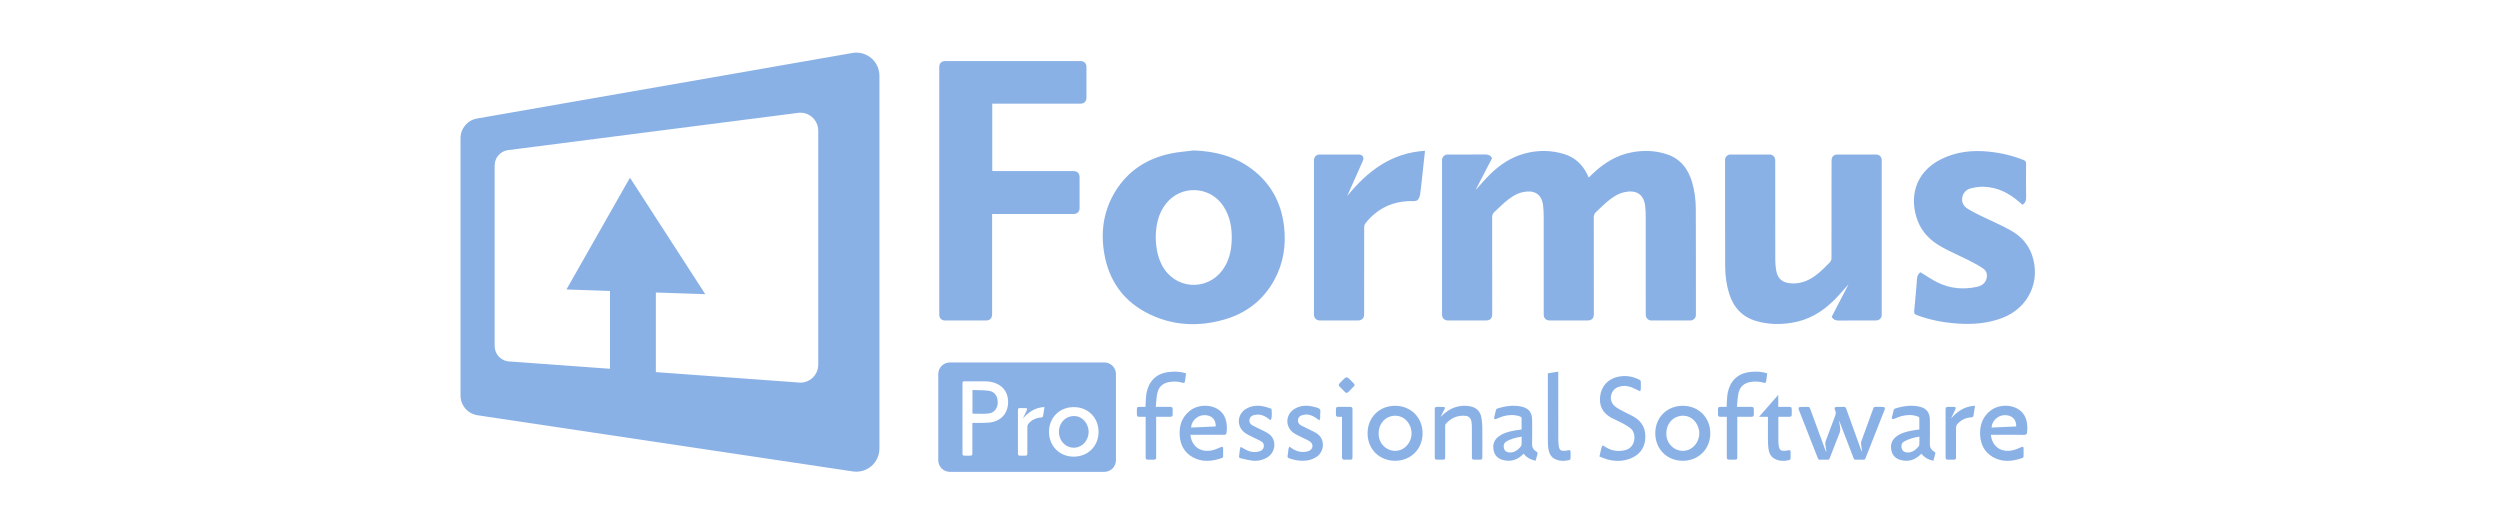<?xml version="1.0" encoding="UTF-8"?>
<svg width="190px" height="40px" viewBox="0 0 190 40" version="1.1" xmlns="http://www.w3.org/2000/svg" xmlns:xlink="http://www.w3.org/1999/xlink">
    <title>logo_inactive_formus</title>
    <defs>
        <rect id="path-1" x="0" y="0" width="190" height="40"></rect>
    </defs>
    <g id="logo_inactive_formus" stroke="none" stroke-width="1" fill="none" fill-rule="evenodd">
        <g id="Group-2-Copy">
            <mask id="mask-2" fill="white">
                <use xlink:href="#path-1"></use>
            </mask>
            <g id="Mask"></g>
            <path d="M83.928,27.545 C84.416,27.545 84.812,27.941 84.812,28.428 L84.812,28.428 L84.812,34.978 C84.812,35.466 84.416,35.862 83.928,35.862 L83.928,35.862 L72.192,35.862 C71.704,35.862 71.308,35.466 71.308,34.978 L71.308,34.978 L71.308,28.428 C71.308,27.941 71.704,27.545 72.192,27.545 L72.192,27.545 Z M124.622,28.87 C124.661,28.889 124.698,28.954 124.7,29 C124.708,29.193 124.707,29.387 124.701,29.58 C124.699,29.635 124.667,29.689 124.65,29.741 C124.415,29.63 124.206,29.519 123.987,29.432 C123.682,29.312 123.365,29.296 123.048,29.392 C122.404,29.587 122.205,30.403 122.706,30.854 C122.885,31.015 123.114,31.127 123.329,31.244 C123.587,31.385 123.86,31.499 124.118,31.641 C124.812,32.023 125.114,32.626 125.036,33.402 C124.96,34.175 124.489,34.659 123.779,34.896 C123.022,35.149 122.284,35.021 121.556,34.691 C121.648,34.402 121.645,34.106 121.795,33.845 C121.926,33.921 122.034,33.985 122.143,34.046 C122.575,34.284 123.033,34.322 123.506,34.212 C124.329,34.02 124.378,32.953 123.954,32.585 C123.768,32.423 123.547,32.294 123.329,32.175 C123.062,32.029 122.778,31.916 122.508,31.776 C121.804,31.408 121.53,30.858 121.607,30.141 C121.691,29.363 122.19,28.815 122.935,28.642 C123.525,28.504 124.087,28.6 124.622,28.87 Z M92.757,31.252 C93.141,31.602 93.24,32.063 93.244,32.557 C93.245,32.653 93.231,32.749 93.222,32.846 C93.207,33.009 93.167,33.047 93.005,33.047 L90.472,33.047 C90.563,33.936 91.243,34.416 92.131,34.222 C92.355,34.174 92.568,34.073 92.781,33.985 C92.899,33.936 92.956,33.955 92.958,34.082 C92.963,34.29 92.962,34.499 92.957,34.707 C92.956,34.739 92.923,34.789 92.894,34.799 C92.135,35.064 91.373,35.157 90.636,34.742 C90.024,34.397 89.718,33.837 89.661,33.152 C89.598,32.393 89.802,31.72 90.419,31.225 C91.079,30.695 92.162,30.71 92.757,31.252 Z M153.592,31.251 C153.976,31.601 154.075,32.063 154.079,32.556 C154.08,32.657 154.062,32.758 154.058,32.86 C154.052,33.001 153.977,33.049 153.842,33.048 L152.658,33.046 L152.658,33.046 L151.308,33.047 C151.397,33.934 152.078,34.416 152.966,34.222 C153.19,34.174 153.403,34.074 153.616,33.985 C153.74,33.933 153.792,33.955 153.794,34.096 C153.797,34.295 153.798,34.493 153.792,34.691 C153.791,34.729 153.76,34.788 153.73,34.798 C152.961,35.067 152.189,35.16 151.447,34.728 C150.84,34.374 150.544,33.808 150.494,33.123 C150.44,32.375 150.647,31.713 151.254,31.225 C151.914,30.695 152.997,30.71 153.592,31.251 Z M118.427,28.246 L118.427,28.43 C118.427,30.074 118.426,31.719 118.43,33.364 C118.43,33.566 118.445,33.77 118.48,33.969 C118.519,34.186 118.622,34.263 118.845,34.263 C118.964,34.264 119.086,34.247 119.202,34.219 C119.304,34.194 119.357,34.226 119.36,34.322 C119.367,34.506 119.367,34.69 119.358,34.873 C119.357,34.906 119.307,34.956 119.272,34.964 C118.901,35.053 118.531,35.058 118.181,34.888 C117.848,34.726 117.72,34.42 117.673,34.075 C117.648,33.889 117.639,33.7 117.638,33.511 L117.636,31.001 L117.636,31.001 L117.637,28.371 C117.904,28.329 118.156,28.289 118.427,28.246 Z M135.148,30.008 L135.148,30.924 L135.963,30.924 L135.963,30.924 C136.149,30.925 136.171,30.947 136.172,31.133 C136.172,31.259 136.17,31.385 136.172,31.511 C136.174,31.626 136.116,31.678 136.003,31.677 C135.728,31.676 135.452,31.677 135.165,31.677 C135.161,31.719 135.154,31.756 135.154,31.792 C135.154,32.387 135.152,32.982 135.157,33.577 C135.159,33.711 135.177,33.848 135.206,33.979 C135.252,34.182 135.346,34.259 135.551,34.262 C135.675,34.264 135.803,34.249 135.923,34.22 C136.035,34.193 136.083,34.23 136.086,34.333 C136.091,34.507 136.092,34.682 136.084,34.855 C136.082,34.894 136.036,34.954 136.001,34.962 C135.625,35.053 135.25,35.06 134.897,34.883 C134.571,34.72 134.444,34.418 134.4,34.079 C134.372,33.869 134.365,33.655 134.363,33.443 C134.359,32.915 134.362,32.388 134.362,31.861 L134.362,31.676 L133.689,31.676 C134.183,31.111 134.653,30.574 135.148,30.008 Z M96.145,30.911 C96.312,30.953 96.474,31.018 96.633,31.07 C96.683,31.551 96.658,31.847 96.561,31.934 L96.311,31.755 C96.269,31.726 96.226,31.699 96.182,31.673 C95.922,31.523 95.642,31.467 95.344,31.535 C95.159,31.577 95.007,31.667 94.965,31.868 C94.922,32.074 95.012,32.233 95.188,32.33 C95.39,32.442 95.603,32.534 95.811,32.637 C95.992,32.728 96.178,32.81 96.35,32.916 C97.076,33.362 96.96,34.337 96.36,34.731 C96.01,34.96 95.619,35.052 95.212,35.012 C94.902,34.982 94.598,34.893 94.292,34.83 C94.193,34.809 94.15,34.762 94.171,34.647 C94.204,34.472 94.211,34.292 94.237,34.115 C94.245,34.06 94.28,34.008 94.299,33.964 C94.493,34.07 94.659,34.18 94.84,34.254 C95.124,34.37 95.423,34.389 95.721,34.3 C95.902,34.246 96.026,34.137 96.051,33.938 C96.076,33.751 95.988,33.615 95.834,33.53 C95.631,33.419 95.417,33.329 95.211,33.224 C95.014,33.123 94.808,33.031 94.628,32.904 C93.958,32.432 94.004,31.479 94.712,31.065 C95.165,30.8 95.65,30.79 96.145,30.911 Z M106.033,30.84 C107.234,30.844 108.121,31.736 108.116,32.936 C108.112,34.136 107.215,35.026 106.018,35.02 C104.816,35.015 103.933,34.124 103.936,32.921 C103.939,31.72 104.829,30.837 106.033,30.84 Z M127.89,30.84 C129.092,30.839 129.981,31.727 129.982,32.928 C129.983,34.127 129.091,35.02 127.892,35.02 C126.692,35.021 125.803,34.131 125.802,32.929 C125.801,31.727 126.687,30.841 127.89,30.84 Z M99.817,30.908 C99.99,30.949 100.201,30.983 100.306,31.1 C100.387,31.189 100.329,31.404 100.332,31.563 C100.333,31.635 100.339,31.709 100.33,31.78 C100.322,31.836 100.294,31.889 100.272,31.95 C100.124,31.847 100.003,31.75 99.871,31.674 C99.601,31.518 99.311,31.463 99.005,31.541 C98.826,31.587 98.685,31.684 98.65,31.881 C98.617,32.076 98.698,32.229 98.863,32.321 C99.069,32.436 99.286,32.531 99.497,32.637 C99.679,32.727 99.865,32.81 100.037,32.916 C100.764,33.362 100.649,34.335 100.048,34.73 C99.748,34.928 99.414,35.012 99.06,35.019 C98.689,35.026 98.33,34.959 97.98,34.832 C97.887,34.798 97.837,34.764 97.859,34.648 C97.893,34.473 97.898,34.293 97.924,34.116 C97.933,34.06 97.967,34.009 97.998,33.935 C98.337,34.219 98.688,34.366 99.094,34.348 C99.222,34.342 99.356,34.319 99.474,34.271 C99.8,34.139 99.846,33.754 99.558,33.557 C99.396,33.446 99.208,33.373 99.033,33.282 C98.793,33.158 98.538,33.056 98.318,32.904 C97.644,32.436 97.692,31.48 98.399,31.065 C98.847,30.802 99.328,30.789 99.817,30.908 Z M145.864,30.901 C146.403,31.016 146.666,31.345 146.671,31.896 C146.676,32.51 146.681,33.124 146.668,33.738 C146.662,34.016 146.785,34.199 147.005,34.332 C147.082,34.378 147.102,34.422 147.076,34.506 C147.026,34.672 146.984,34.84 146.936,35.017 C146.564,34.94 146.263,34.781 146.029,34.483 C145.991,34.517 145.957,34.548 145.924,34.58 C145.512,34.967 145.031,35.104 144.48,34.968 C144.103,34.875 143.841,34.65 143.752,34.262 C143.655,33.842 143.749,33.474 144.097,33.196 C144.44,32.922 144.851,32.813 145.271,32.732 C145.465,32.694 145.662,32.672 145.872,32.64 C145.872,32.343 145.876,32.049 145.867,31.755 C145.866,31.719 145.8,31.668 145.754,31.652 C145.354,31.509 144.945,31.518 144.54,31.618 C144.332,31.67 144.134,31.769 143.931,31.842 C143.896,31.855 143.841,31.862 143.818,31.844 C143.792,31.823 143.777,31.766 143.785,31.731 C143.825,31.537 143.87,31.344 143.922,31.153 C143.933,31.115 143.973,31.068 144.009,31.056 C144.615,30.857 145.232,30.765 145.864,30.901 Z M115.635,30.901 C116.174,31.016 116.437,31.345 116.442,31.896 C116.447,32.51 116.452,33.124 116.439,33.738 C116.432,34.017 116.556,34.199 116.776,34.332 C116.853,34.378 116.873,34.422 116.847,34.506 C116.797,34.672 116.755,34.84 116.707,35.017 C116.336,34.939 116.033,34.783 115.8,34.482 C115.762,34.517 115.728,34.548 115.695,34.579 C115.283,34.967 114.802,35.104 114.251,34.968 C113.874,34.875 113.612,34.65 113.523,34.262 C113.426,33.842 113.52,33.474 113.868,33.196 C114.211,32.922 114.622,32.813 115.042,32.732 C115.236,32.694 115.433,32.672 115.643,32.64 C115.643,32.343 115.647,32.049 115.638,31.755 C115.637,31.719 115.571,31.668 115.525,31.652 C115.125,31.509 114.716,31.518 114.311,31.618 C114.102,31.67 113.905,31.769 113.702,31.842 C113.667,31.855 113.612,31.862 113.589,31.844 C113.563,31.823 113.548,31.767 113.556,31.731 C113.596,31.537 113.641,31.344 113.693,31.154 C113.704,31.115 113.744,31.068 113.78,31.056 C114.386,30.857 115.003,30.765 115.635,30.901 Z M140.127,30.921 C140.236,30.914 140.275,30.96 140.309,31.055 C140.679,32.087 141.053,33.117 141.425,34.148 C141.446,34.206 141.469,34.263 141.518,34.316 C141.493,34.134 141.462,33.952 141.444,33.77 C141.436,33.691 141.437,33.604 141.463,33.532 C141.763,32.7 142.071,31.872 142.371,31.041 C142.403,30.954 142.439,30.918 142.534,30.922 C142.713,30.93 142.892,30.923 143.071,30.925 C143.239,30.926 143.288,30.997 143.225,31.156 L141.768,34.848 L141.768,34.848 C141.74,34.919 141.702,34.939 141.629,34.938 C141.435,34.933 141.241,34.93 141.048,34.938 C140.95,34.943 140.906,34.91 140.871,34.817 C140.537,33.937 140.196,33.059 139.858,32.181 C139.837,32.127 139.814,32.075 139.793,32.023 C139.785,32.026 139.778,32.03 139.77,32.033 C139.8,32.199 139.84,32.364 139.856,32.531 C139.866,32.636 139.862,32.754 139.825,32.85 C139.575,33.51 139.313,34.164 139.059,34.822 C139.027,34.906 138.988,34.942 138.894,34.938 C138.701,34.93 138.507,34.933 138.313,34.938 C138.236,34.939 138.194,34.921 138.163,34.842 C137.683,33.614 137.199,32.388 136.717,31.161 C136.652,30.995 136.702,30.926 136.88,30.924 C137.05,30.923 137.219,30.931 137.388,30.922 C137.488,30.917 137.53,30.951 137.564,31.044 C137.948,32.097 138.336,33.148 138.724,34.199 C138.744,34.252 138.766,34.305 138.808,34.353 C138.779,34.153 138.745,33.953 138.724,33.751 C138.716,33.678 138.723,33.597 138.749,33.528 C138.984,32.889 139.221,32.251 139.466,31.616 C139.524,31.464 139.544,31.331 139.469,31.176 C139.382,30.994 139.436,30.925 139.634,30.924 C139.798,30.924 139.963,30.932 140.127,30.921 Z M111.729,30.879 C112.196,30.967 112.49,31.249 112.584,31.713 C112.633,31.957 112.652,32.211 112.655,32.461 C112.664,33.215 112.658,33.97 112.658,34.725 C112.658,34.908 112.63,34.935 112.45,34.936 C112.319,34.936 112.189,34.937 112.058,34.936 C111.898,34.935 111.865,34.902 111.865,34.738 C111.864,33.988 111.866,33.238 111.863,32.489 C111.862,32.34 111.855,32.188 111.83,32.042 C111.783,31.774 111.63,31.628 111.363,31.602 C110.758,31.544 110.268,31.776 109.872,32.222 C109.839,32.258 109.834,32.328 109.834,32.383 C109.831,33.161 109.832,33.94 109.832,34.719 C109.832,34.916 109.812,34.936 109.616,34.936 C109.48,34.936 109.345,34.933 109.21,34.937 C109.095,34.939 109.041,34.889 109.041,34.773 C109.042,33.544 109.042,32.316 109.041,31.087 C109.041,30.971 109.094,30.921 109.209,30.924 L109.673,30.925 L109.673,30.925 C109.814,30.928 109.844,30.98 109.782,31.102 C109.681,31.298 109.58,31.494 109.479,31.69 C109.831,31.332 110.222,31.051 110.709,30.917 C111.046,30.824 111.387,30.815 111.729,30.879 Z M134.308,28.373 C134.281,28.582 134.258,28.787 134.226,28.991 C134.209,29.093 134.142,29.118 134.043,29.088 C133.713,28.987 133.376,28.977 133.037,29.032 C132.545,29.111 132.225,29.397 132.124,29.881 C132.055,30.214 132.044,30.559 132.004,30.924 L132.346,30.924 C132.602,30.924 132.859,30.926 133.115,30.923 C133.237,30.922 133.293,30.975 133.291,31.097 C133.288,31.232 133.289,31.368 133.291,31.503 C133.292,31.625 133.231,31.678 133.113,31.677 L132.662,31.677 L132.662,31.677 L132.035,31.677 L132.035,34.703 L132.035,34.703 C132.035,34.913 132.012,34.936 131.802,34.936 C131.681,34.936 131.56,34.936 131.439,34.936 C131.272,34.935 131.237,34.9 131.237,34.73 L131.237,31.677 C131.062,31.677 130.908,31.674 130.754,31.678 C130.627,31.682 130.565,31.629 130.567,31.499 C130.57,31.364 130.57,31.228 130.567,31.093 C130.565,30.969 130.623,30.919 130.745,30.923 C130.903,30.928 131.062,30.924 131.225,30.924 C131.237,30.664 131.241,30.418 131.262,30.174 C131.298,29.759 131.407,29.365 131.649,29.019 C131.999,28.52 132.508,28.314 133.089,28.262 C133.495,28.226 133.901,28.241 134.308,28.373 Z M90.14,28.374 C90.113,28.582 90.091,28.788 90.058,28.991 C90.042,29.094 89.974,29.118 89.875,29.088 C89.545,28.987 89.208,28.977 88.87,29.032 C88.378,29.111 88.058,29.398 87.957,29.882 C87.887,30.214 87.877,30.559 87.837,30.924 L88.106,30.924 C88.386,30.924 88.667,30.926 88.948,30.923 C89.069,30.922 89.126,30.975 89.123,31.097 C89.121,31.233 89.121,31.368 89.123,31.504 C89.124,31.625 89.064,31.678 88.945,31.677 L88.495,31.677 L88.495,31.677 L87.868,31.677 L87.868,34.703 L87.868,34.703 C87.868,34.913 87.845,34.936 87.634,34.936 C87.513,34.936 87.392,34.936 87.271,34.936 C87.104,34.935 87.069,34.9 87.069,34.73 L87.069,31.677 C86.904,31.677 86.76,31.677 86.616,31.677 C86.427,31.676 86.401,31.649 86.401,31.456 L86.401,31.136 L86.401,31.136 C86.401,30.945 86.421,30.925 86.607,30.924 L87.058,30.924 L87.058,30.924 C87.07,30.664 87.073,30.418 87.094,30.174 C87.13,29.759 87.24,29.365 87.482,29.019 C87.831,28.52 88.341,28.313 88.922,28.262 C89.328,28.227 89.733,28.239 90.14,28.374 Z M150.103,30.835 C150.062,31.099 150.028,31.346 149.985,31.591 C149.968,31.683 149.896,31.714 149.802,31.721 C149.376,31.748 149.021,31.928 148.744,32.251 C148.696,32.307 148.661,32.394 148.66,32.466 C148.654,33.221 148.657,33.976 148.656,34.73 C148.656,34.909 148.631,34.935 148.457,34.936 C148.317,34.936 148.177,34.933 148.037,34.937 C147.912,34.94 147.865,34.881 147.865,34.761 C147.866,33.542 147.866,32.323 147.864,31.104 C147.864,30.974 147.917,30.919 148.046,30.923 C148.196,30.928 148.346,30.922 148.496,30.925 C148.636,30.928 148.668,30.979 148.611,31.102 C148.502,31.337 148.391,31.571 148.28,31.806 C148.766,31.25 149.331,30.873 150.103,30.835 Z M102.633,30.924 C102.744,30.924 102.788,30.984 102.788,31.089 C102.787,31.297 102.788,31.505 102.788,31.713 C102.788,32.71 102.788,33.707 102.788,34.703 C102.788,34.916 102.768,34.936 102.556,34.936 C102.44,34.936 102.323,34.936 102.207,34.936 C102.02,34.935 101.993,34.908 101.993,34.715 L101.993,31.677 L101.698,31.677 L101.698,31.677 C101.584,31.677 101.531,31.619 101.531,31.507 L101.532,31.086 L101.532,31.086 C101.531,30.98 101.581,30.924 101.69,30.924 L102.633,30.924 L102.633,30.924 Z M81.609,30.939 C80.524,30.939 79.724,31.736 79.724,32.819 C79.724,33.902 80.523,34.704 81.604,34.705 C82.684,34.707 83.489,33.903 83.49,32.823 C83.491,31.741 82.691,30.94 81.609,30.939 Z M79.38,30.935 C78.683,30.967 78.173,31.311 77.737,31.812 C77.838,31.597 77.94,31.383 78.04,31.168 C78.086,31.07 78.058,31.02 77.95,31.016 C77.815,31.012 77.68,31.015 77.545,31.015 C77.385,31.016 77.365,31.036 77.365,31.199 L77.365,31.199 L77.364,33.108 C77.365,33.561 77.366,34.014 77.364,34.468 C77.363,34.584 77.41,34.635 77.527,34.63 C77.645,34.626 77.763,34.63 77.88,34.629 C78.058,34.629 78.077,34.611 78.077,34.435 C78.077,33.76 78.075,33.084 78.08,32.409 C78.081,32.343 78.11,32.264 78.153,32.214 C78.402,31.922 78.721,31.759 79.105,31.733 C79.195,31.727 79.26,31.699 79.275,31.607 C79.312,31.389 79.344,31.171 79.38,30.935 Z M74.145,28.978 L73.373,28.979 C73.159,28.978 73.149,28.988 73.149,29.198 L73.149,29.198 L73.149,33.859 L73.149,33.859 L73.149,34.454 C73.149,34.602 73.177,34.628 73.325,34.629 L73.325,34.629 L73.705,34.629 C73.879,34.629 73.899,34.609 73.899,34.432 C73.899,33.726 73.899,33.02 73.899,32.314 L73.899,32.314 L73.899,32.143 C74.064,32.143 74.207,32.146 74.351,32.143 C74.625,32.136 74.9,32.141 75.173,32.116 C76.045,32.036 76.6,31.443 76.617,30.589 C76.63,29.916 76.317,29.407 75.729,29.151 C75.47,29.039 75.197,28.986 74.916,28.982 C74.402,28.976 73.887,28.979 73.373,28.979 Z M115.642,33.184 C115.436,33.227 115.243,33.251 115.061,33.31 C114.857,33.376 114.65,33.452 114.468,33.562 C114.284,33.674 114.24,33.909 114.314,34.119 C114.376,34.295 114.521,34.384 114.749,34.388 C115.045,34.393 115.279,34.261 115.474,34.051 C115.538,33.981 115.625,33.901 115.634,33.819 C115.657,33.615 115.642,33.407 115.642,33.184 Z M145.871,33.185 C145.675,33.225 145.491,33.245 145.319,33.302 C145.101,33.374 144.881,33.454 144.687,33.572 C144.509,33.679 144.47,33.913 144.542,34.119 C144.603,34.29 144.745,34.381 144.963,34.388 C145.265,34.398 145.503,34.265 145.702,34.051 C145.767,33.982 145.854,33.902 145.863,33.819 C145.886,33.616 145.871,33.407 145.871,33.185 Z M127.978,31.596 C127.23,31.561 126.643,32.142 126.644,32.922 C126.644,32.966 126.642,33.01 126.644,33.053 C126.693,33.883 127.493,34.454 128.263,34.208 C128.857,34.018 129.242,33.348 129.127,32.705 C129.014,32.075 128.545,31.623 127.978,31.596 Z M106.105,31.596 C105.358,31.564 104.775,32.148 104.778,32.929 C104.778,32.972 104.776,33.016 104.779,33.059 C104.832,33.889 105.636,34.457 106.403,34.206 C106.991,34.015 107.374,33.349 107.263,32.712 C107.152,32.077 106.679,31.62 106.105,31.596 Z M81.685,31.62 C82.196,31.645 82.619,32.053 82.72,32.62 C82.823,33.2 82.476,33.803 81.94,33.974 C81.207,34.207 80.482,33.639 80.479,32.827 C80.477,32.118 81.006,31.588 81.685,31.62 Z M91.586,31.549 C91.048,31.522 90.551,31.958 90.523,32.493 C91.144,32.466 91.765,32.438 92.395,32.41 C92.41,31.89 92.106,31.575 91.586,31.549 Z M152.423,31.549 C151.884,31.522 151.389,31.956 151.358,32.493 C151.98,32.466 152.6,32.438 153.23,32.41 C153.247,31.893 152.942,31.575 152.423,31.549 Z M73.906,29.642 C74.326,29.659 74.742,29.642 75.148,29.7 C75.606,29.765 75.838,30.115 75.827,30.61 C75.816,31.052 75.55,31.387 75.104,31.43 C74.712,31.468 74.313,31.438 73.906,31.438 L73.906,31.438 Z M102.449,28.711 C102.608,28.844 102.749,28.998 102.893,29.148 C102.921,29.177 102.933,29.22 102.957,29.264 C102.931,29.306 102.915,29.346 102.886,29.375 C102.748,29.517 102.606,29.656 102.466,29.797 C102.387,29.876 102.307,29.879 102.228,29.8 C102.087,29.661 101.946,29.52 101.807,29.379 C101.73,29.301 101.726,29.217 101.804,29.138 C101.946,28.993 102.084,28.842 102.239,28.712 C102.282,28.676 102.407,28.675 102.449,28.711 Z M90.73,11.432 C92.349,11.493 93.853,11.873 95.159,12.862 C96.601,13.955 97.383,15.43 97.589,17.213 C97.754,18.642 97.541,20.014 96.844,21.285 C96.005,22.814 94.717,23.805 93.053,24.284 C91.133,24.836 89.228,24.765 87.408,23.902 C85.438,22.968 84.278,21.385 83.918,19.238 C83.641,17.585 83.875,16.001 84.758,14.555 C85.721,12.978 87.159,12.057 88.945,11.673 C89.53,11.547 90.134,11.51 90.73,11.432 Z M142.544,11.743 C142.84,11.743 143.012,11.911 143.012,12.2 L143.012,23.905 L143.012,23.905 C143.012,24.18 142.835,24.356 142.559,24.356 C141.628,24.357 140.697,24.348 139.766,24.362 C139.522,24.366 139.342,24.307 139.208,24.075 C139.627,23.267 140.048,22.457 140.489,21.608 C140.106,22.031 139.771,22.434 139.401,22.803 C138.499,23.704 137.441,24.333 136.164,24.534 C135.256,24.677 134.349,24.658 133.461,24.395 C132.413,24.084 131.757,23.376 131.427,22.346 C131.21,21.668 131.116,20.97 131.113,20.264 C131.102,17.56 131.105,14.856 131.104,12.152 C131.104,11.931 131.292,11.743 131.514,11.743 C132.507,11.742 133.499,11.742 134.492,11.743 C134.735,11.743 134.917,11.932 134.917,12.181 C134.917,14.673 134.914,17.165 134.921,19.656 C134.922,19.989 134.943,20.329 135.013,20.653 C135.129,21.199 135.484,21.471 136.037,21.528 C136.912,21.617 137.625,21.263 138.262,20.713 C138.546,20.468 138.814,20.201 139.074,19.93 C139.144,19.857 139.192,19.73 139.192,19.629 C139.199,17.158 139.198,14.687 139.198,12.215 C139.198,11.905 139.36,11.743 139.669,11.743 L142.544,11.743 L142.544,11.743 Z M151.106,11.52 C152.03,11.61 152.926,11.815 153.789,12.159 C153.928,12.214 153.986,12.28 153.984,12.438 C153.975,13.293 153.971,14.149 153.986,15.004 C153.99,15.248 153.931,15.429 153.703,15.562 C153.642,15.507 153.572,15.445 153.502,15.383 C152.709,14.686 151.813,14.217 150.736,14.193 C150.426,14.187 150.108,14.234 149.806,14.309 C149.462,14.394 149.212,14.615 149.137,14.985 C149.059,15.371 149.222,15.664 149.534,15.859 C149.851,16.058 150.188,16.227 150.524,16.392 C151.29,16.768 152.081,17.098 152.824,17.514 C153.568,17.93 154.139,18.542 154.428,19.368 C155.126,21.361 154.171,23.392 152.196,24.155 C151.093,24.581 149.949,24.67 148.785,24.591 C147.717,24.518 146.671,24.325 145.665,23.942 C145.51,23.883 145.46,23.813 145.477,23.645 C145.559,22.815 145.634,21.984 145.696,21.152 C145.713,20.929 145.817,20.786 145.954,20.692 C146.407,20.964 146.827,21.262 147.285,21.482 C148.221,21.934 149.213,22.019 150.227,21.804 C150.576,21.729 150.872,21.557 150.975,21.182 C151.063,20.867 150.98,20.579 150.71,20.4 C150.371,20.174 150.01,19.978 149.646,19.794 C148.945,19.44 148.217,19.135 147.535,18.75 C146.745,18.305 146.102,17.689 145.76,16.825 C145.111,15.186 145.415,13.145 147.531,12.096 C148.664,11.535 149.864,11.4 151.106,11.52 Z M118.855,11.703 C119.689,11.956 120.275,12.498 120.644,13.283 C120.673,13.344 120.702,13.406 120.744,13.492 C120.864,13.376 120.974,13.269 121.086,13.163 C121.934,12.362 122.899,11.775 124.061,11.567 C124.943,11.409 125.823,11.44 126.677,11.722 C127.716,12.065 128.302,12.831 128.601,13.851 C128.794,14.513 128.879,15.192 128.881,15.877 C128.892,18.567 128.888,21.257 128.889,23.947 C128.889,24.163 128.694,24.356 128.478,24.356 L125.501,24.356 L125.501,24.356 C125.261,24.356 125.076,24.164 125.076,23.917 C125.076,21.426 125.077,18.934 125.074,16.443 C125.074,16.184 125.062,15.923 125.033,15.665 C124.925,14.7 124.281,14.418 123.44,14.609 C122.905,14.731 122.473,15.05 122.065,15.398 C121.8,15.624 121.56,15.879 121.301,16.112 C121.174,16.226 121.128,16.35 121.129,16.523 C121.135,18.974 121.133,21.424 121.133,23.874 C121.133,24.195 120.971,24.356 120.65,24.356 L117.776,24.356 L117.776,24.356 C117.497,24.356 117.323,24.183 117.323,23.903 C117.323,21.425 117.325,18.947 117.321,16.469 C117.321,16.182 117.307,15.894 117.273,15.61 C117.162,14.686 116.538,14.426 115.723,14.606 C115.187,14.725 114.754,15.043 114.346,15.391 C114.076,15.621 113.832,15.881 113.567,16.119 C113.446,16.229 113.403,16.347 113.403,16.512 C113.409,18.969 113.407,21.427 113.407,23.884 C113.407,24.192 113.243,24.356 112.936,24.356 L110.04,24.356 L110.04,24.356 C109.778,24.356 109.594,24.176 109.594,23.918 L109.594,12.172 L109.594,12.172 C109.594,11.927 109.78,11.743 110.028,11.743 C110.966,11.742 111.904,11.751 112.841,11.737 C113.084,11.734 113.267,11.789 113.398,12.021 C112.987,12.813 112.577,13.604 112.166,14.395 C112.172,14.397 112.178,14.398 112.183,14.4 C112.524,14.027 112.851,13.641 113.208,13.285 C113.971,12.525 114.846,11.939 115.9,11.661 C116.887,11.401 117.876,11.405 118.855,11.703 Z M82.139,4.643 C82.39,4.643 82.57,4.822 82.571,5.073 C82.571,5.853 82.571,6.634 82.571,7.414 C82.571,7.706 82.4,7.879 82.111,7.879 L75.412,7.879 L75.412,12.99 C75.502,12.994 75.588,13.002 75.673,13.002 C77.638,13.002 79.602,13.002 81.566,13.002 C81.887,13.002 82.049,13.165 82.049,13.488 L82.049,15.808 L82.049,15.808 C82.049,16.087 81.874,16.263 81.596,16.263 L75.401,16.263 L75.401,23.857 L75.401,23.857 C75.401,24.197 75.245,24.357 74.912,24.357 L71.812,24.356 L71.812,24.356 C71.561,24.356 71.382,24.177 71.382,23.925 L71.382,5.076 L71.382,5.076 C71.382,4.824 71.561,4.643 71.811,4.643 L82.139,4.643 L82.139,4.643 Z M108.3,11.46 C108.241,12.007 108.187,12.509 108.132,13.01 C108.069,13.588 108.009,14.166 107.936,14.742 C107.92,14.871 107.872,15.002 107.81,15.116 C107.731,15.259 107.591,15.289 107.425,15.285 C105.94,15.244 104.718,15.79 103.785,16.953 C103.72,17.033 103.678,17.158 103.678,17.263 C103.672,19.473 103.673,21.683 103.673,23.893 C103.673,24.182 103.5,24.356 103.213,24.357 L100.319,24.356 L100.319,24.356 C100.045,24.356 99.86,24.178 99.86,23.91 L99.86,12.189 L99.86,12.189 C99.86,11.926 100.04,11.743 100.298,11.743 C101.283,11.742 102.269,11.742 103.254,11.743 C103.56,11.744 103.697,11.954 103.574,12.23 C103.21,13.048 102.846,13.866 102.483,14.683 C102.453,14.75 102.427,14.819 102.4,14.886 C103.934,13.002 105.738,11.62 108.3,11.46 Z M88.609,15.487 C88.021,16.239 87.85,17.121 87.837,18.002 C87.844,18.781 87.964,19.487 88.306,20.147 C89.26,21.985 91.712,22.178 92.924,20.503 C93.405,19.839 93.582,19.072 93.609,18.264 C93.64,17.345 93.496,16.466 92.984,15.678 C91.974,14.122 89.752,14.024 88.609,15.487 Z M64.78,4.027 C65.853,3.839 66.836,4.666 66.836,5.755 L66.836,5.755 L66.836,34.093 C66.836,35.165 65.883,35.987 64.822,35.829 L64.822,35.829 L36.291,31.559 C35.549,31.448 35,30.811 35,30.06 L35,30.06 L35,10.499 C35,9.763 35.529,9.133 36.255,9.007 L36.255,9.007 Z M62.186,9.934 C62.186,9.084 61.427,8.44 60.597,8.586 L60.597,8.586 L38.562,11.415 C38.002,11.514 37.593,12.005 37.593,12.578 L37.593,12.578 L37.593,26.293 C37.593,26.878 38.017,27.374 38.591,27.461 L38.591,27.461 L46.357,28.026 L46.357,22.112 L43.049,22 L47.878,13.505 L53.601,22.358 L49.845,22.231 L49.845,28.28 L60.63,29.065 C61.406,29.182 62.108,28.614 62.18,27.843 L62.186,27.712 Z" id="Combined-Shape" fill="#8AB1E6" mask="url(#mask-2)"></path>
        </g>
    </g>
</svg>